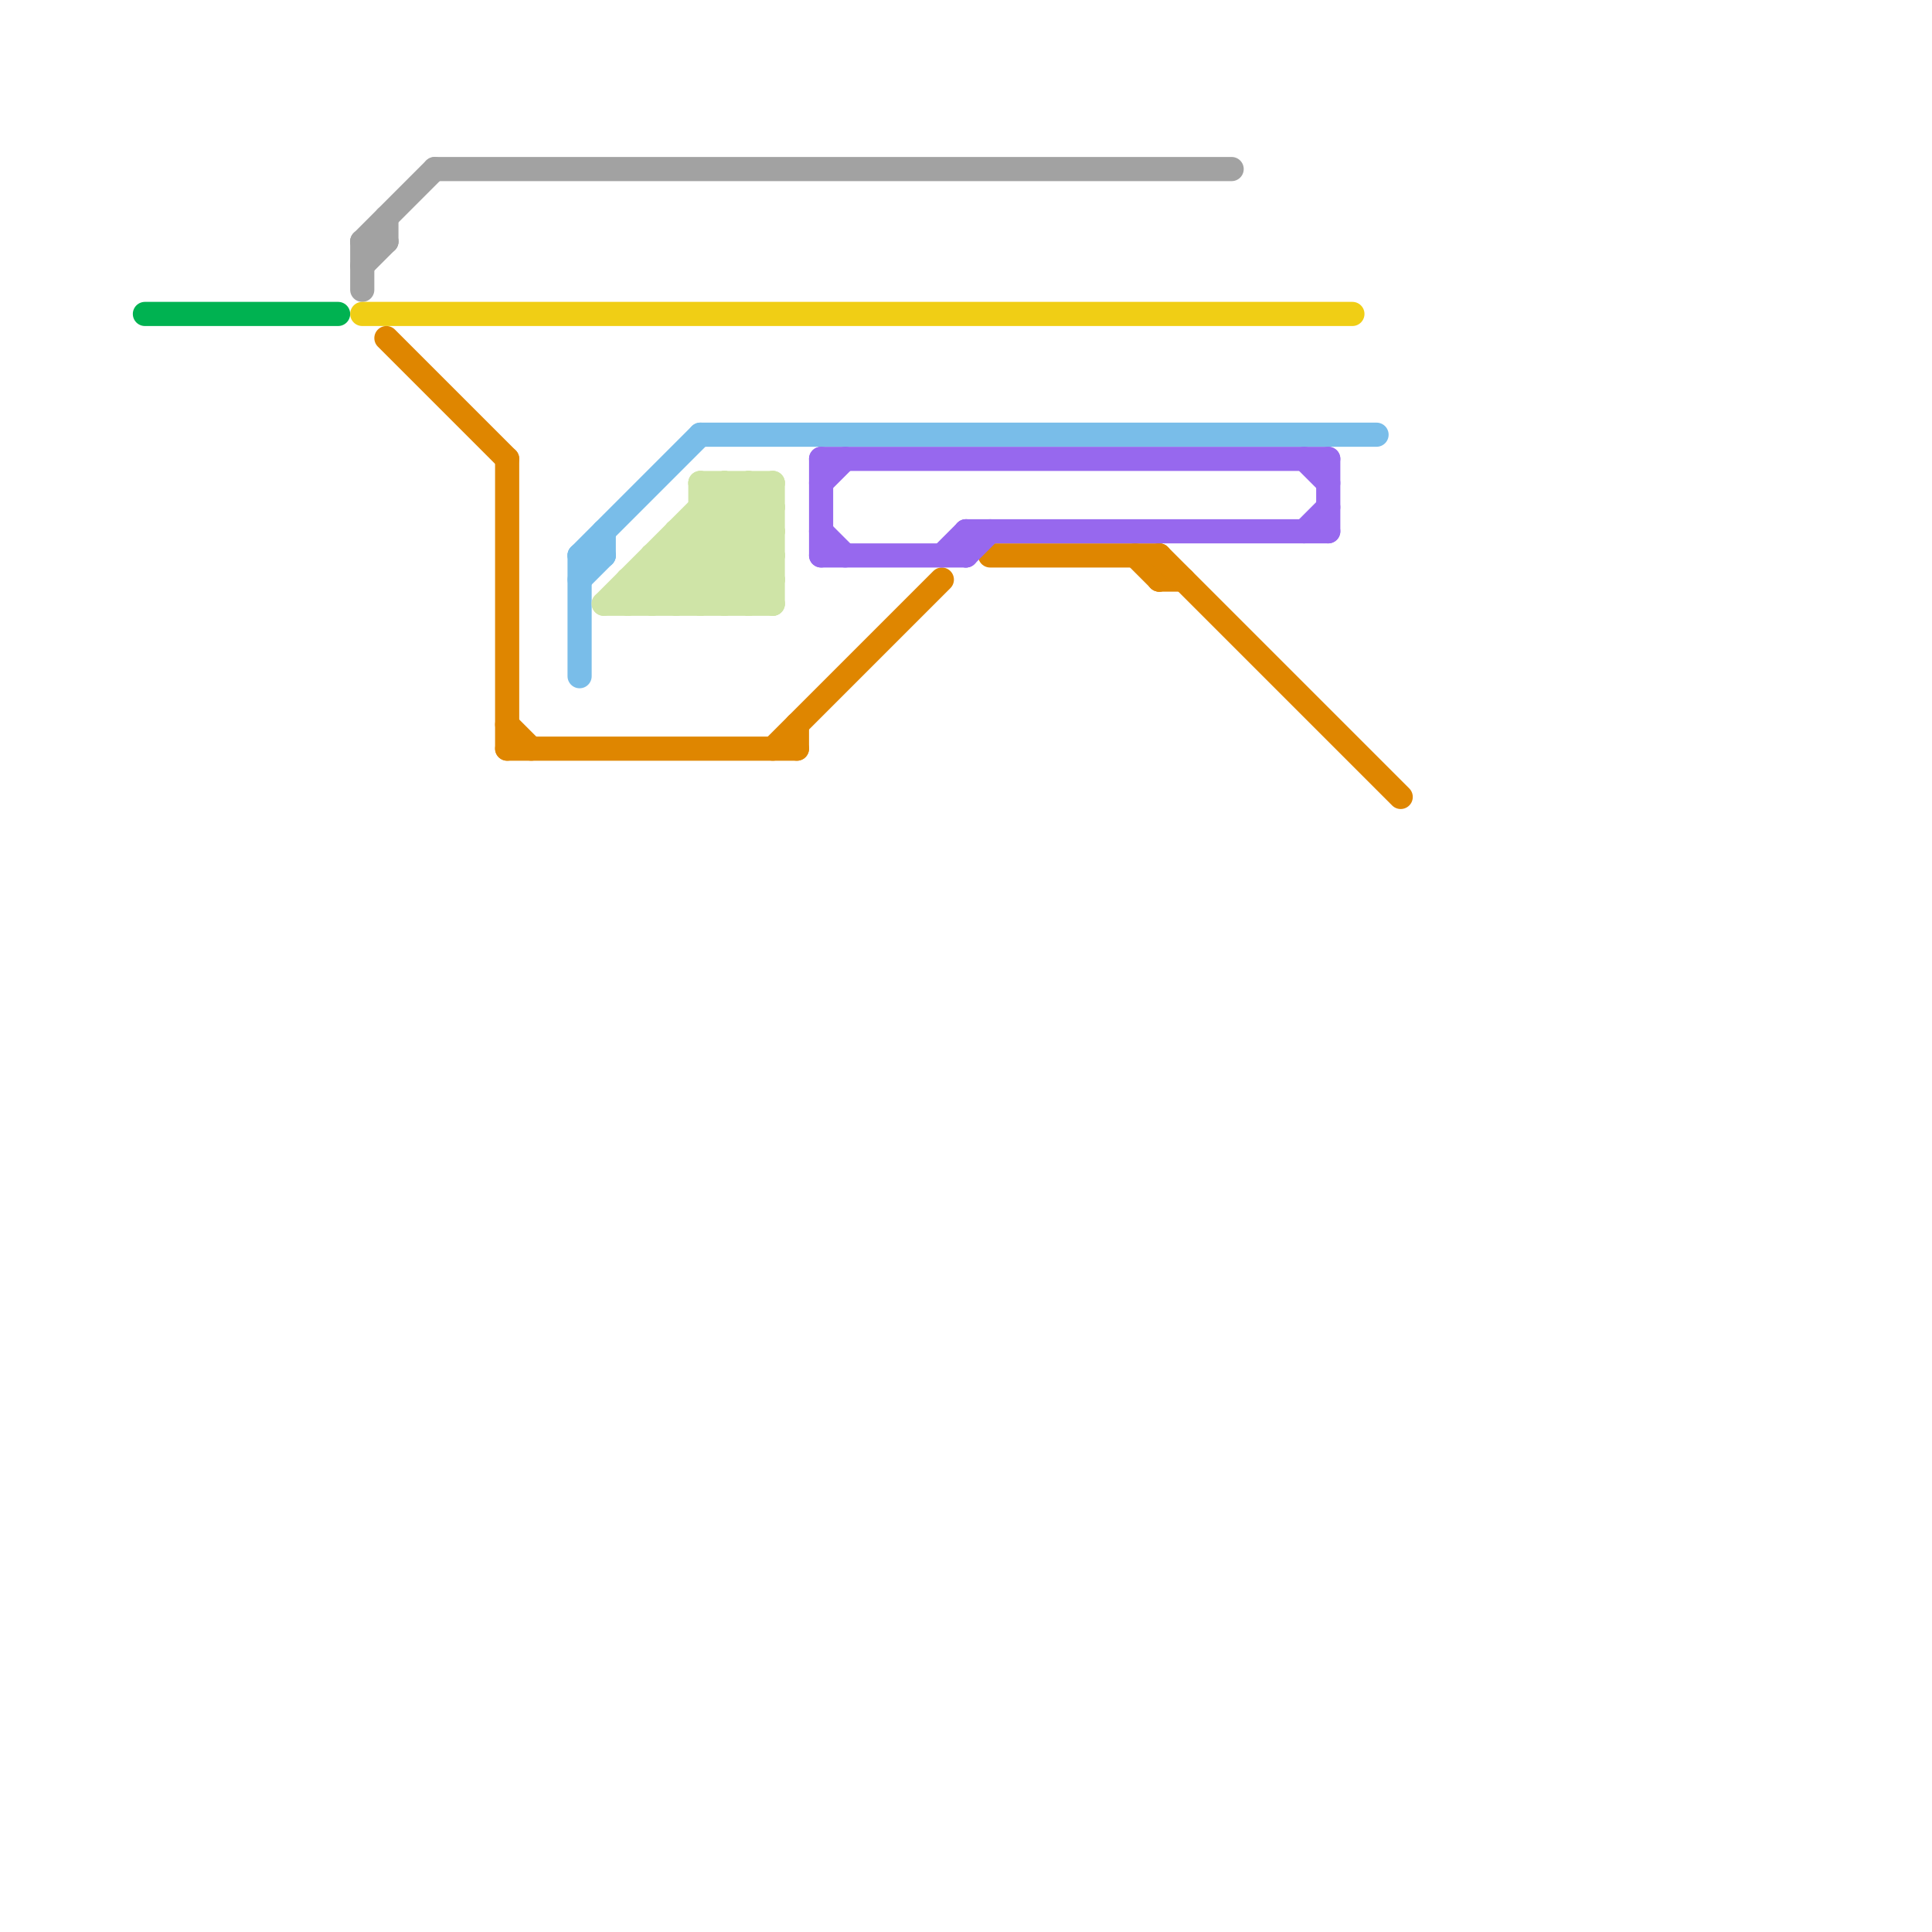 
<svg version="1.1" xmlns="http://www.w3.org/2000/svg" viewBox="0 0 80 80">
<style>text { font: 1px Helvetica; font-weight: 600; white-space: pre; dominant-baseline: central; } line { stroke-width: 1; fill: none; stroke-linecap: round; stroke-linejoin: round; } .c0 { stroke: #79bde9 } .c1 { stroke: #cfe4a7 } .c2 { stroke: #a2a2a2 } .c3 { stroke: #00b251 } .c4 { stroke: #f0ce15 } .c5 { stroke: #df8600 } .c6 { stroke: #9768ee } .w1 { stroke-width: 1; }</style><defs><g id="wm-xf"><circle r="1.2" fill="#000"/><circle r="0.9" fill="#fff"/><circle r="0.6" fill="#000"/><circle r="0.3" fill="#fff"/></g><g id="wm"><circle r="0.6" fill="#000"/><circle r="0.3" fill="#fff"/></g></defs><line class="c0 " x1="24" y1="23" x2="24" y2="28"/><line class="c0 " x1="24" y1="23" x2="29" y2="18"/><line class="c0 " x1="25" y1="22" x2="25" y2="23"/><line class="c0 " x1="24" y1="24" x2="25" y2="23"/><line class="c0 " x1="29" y1="18" x2="57" y2="18"/><line class="c0 " x1="24" y1="23" x2="25" y2="23"/><line class="c1 " x1="26" y1="25" x2="31" y2="20"/><line class="c1 " x1="29" y1="20" x2="32" y2="23"/><line class="c1 " x1="29" y1="20" x2="32" y2="20"/><line class="c1 " x1="29" y1="22" x2="32" y2="25"/><line class="c1 " x1="29" y1="25" x2="32" y2="22"/><line class="c1 " x1="26" y1="24" x2="32" y2="24"/><line class="c1 " x1="30" y1="25" x2="32" y2="23"/><line class="c1 " x1="27" y1="23" x2="27" y2="25"/><line class="c1 " x1="26" y1="24" x2="27" y2="25"/><line class="c1 " x1="31" y1="20" x2="32" y2="21"/><line class="c1 " x1="31" y1="20" x2="31" y2="25"/><line class="c1 " x1="25" y1="25" x2="30" y2="20"/><line class="c1 " x1="27" y1="25" x2="32" y2="20"/><line class="c1 " x1="28" y1="22" x2="31" y2="25"/><line class="c1 " x1="27" y1="23" x2="29" y2="25"/><line class="c1 " x1="28" y1="25" x2="32" y2="21"/><line class="c1 " x1="27" y1="24" x2="28" y2="25"/><line class="c1 " x1="25" y1="25" x2="32" y2="25"/><line class="c1 " x1="31" y1="25" x2="32" y2="24"/><line class="c1 " x1="29" y1="21" x2="32" y2="21"/><line class="c1 " x1="30" y1="20" x2="30" y2="25"/><line class="c1 " x1="28" y1="22" x2="28" y2="25"/><line class="c1 " x1="26" y1="24" x2="26" y2="25"/><line class="c1 " x1="29" y1="21" x2="32" y2="24"/><line class="c1 " x1="27" y1="23" x2="32" y2="23"/><line class="c1 " x1="32" y1="20" x2="32" y2="25"/><line class="c1 " x1="28" y1="23" x2="30" y2="25"/><line class="c1 " x1="29" y1="20" x2="29" y2="25"/><line class="c1 " x1="30" y1="20" x2="32" y2="22"/><line class="c1 " x1="28" y1="22" x2="32" y2="22"/><line class="c2 " x1="18" y1="7" x2="51" y2="7"/><line class="c2 " x1="16" y1="9" x2="16" y2="10"/><line class="c2 " x1="15" y1="10" x2="16" y2="10"/><line class="c2 " x1="15" y1="10" x2="18" y2="7"/><line class="c2 " x1="15" y1="11" x2="16" y2="10"/><line class="c2 " x1="15" y1="10" x2="15" y2="12"/><line class="c3 " x1="6" y1="13" x2="14" y2="13"/><line class="c4 " x1="15" y1="13" x2="56" y2="13"/><line class="c5 " x1="32" y1="31" x2="39" y2="24"/><line class="c5 " x1="16" y1="14" x2="21" y2="19"/><line class="c5 " x1="48" y1="24" x2="49" y2="24"/><line class="c5 " x1="41" y1="23" x2="48" y2="23"/><line class="c5 " x1="48" y1="23" x2="48" y2="24"/><line class="c5 " x1="47" y1="23" x2="48" y2="24"/><line class="c5 " x1="48" y1="23" x2="58" y2="33"/><line class="c5 " x1="21" y1="31" x2="33" y2="31"/><line class="c5 " x1="33" y1="30" x2="33" y2="31"/><line class="c5 " x1="21" y1="30" x2="22" y2="31"/><line class="c5 " x1="21" y1="19" x2="21" y2="31"/><line class="c6 " x1="34" y1="20" x2="35" y2="19"/><line class="c6 " x1="34" y1="22" x2="35" y2="23"/><line class="c6 " x1="34" y1="19" x2="34" y2="23"/><line class="c6 " x1="39" y1="23" x2="40" y2="22"/><line class="c6 " x1="55" y1="19" x2="55" y2="22"/><line class="c6 " x1="54" y1="22" x2="55" y2="21"/><line class="c6 " x1="40" y1="23" x2="41" y2="22"/><line class="c6 " x1="34" y1="19" x2="55" y2="19"/><line class="c6 " x1="54" y1="19" x2="55" y2="20"/><line class="c6 " x1="34" y1="23" x2="40" y2="23"/><line class="c6 " x1="40" y1="22" x2="40" y2="23"/><line class="c6 " x1="40" y1="22" x2="55" y2="22"/>
</svg>

